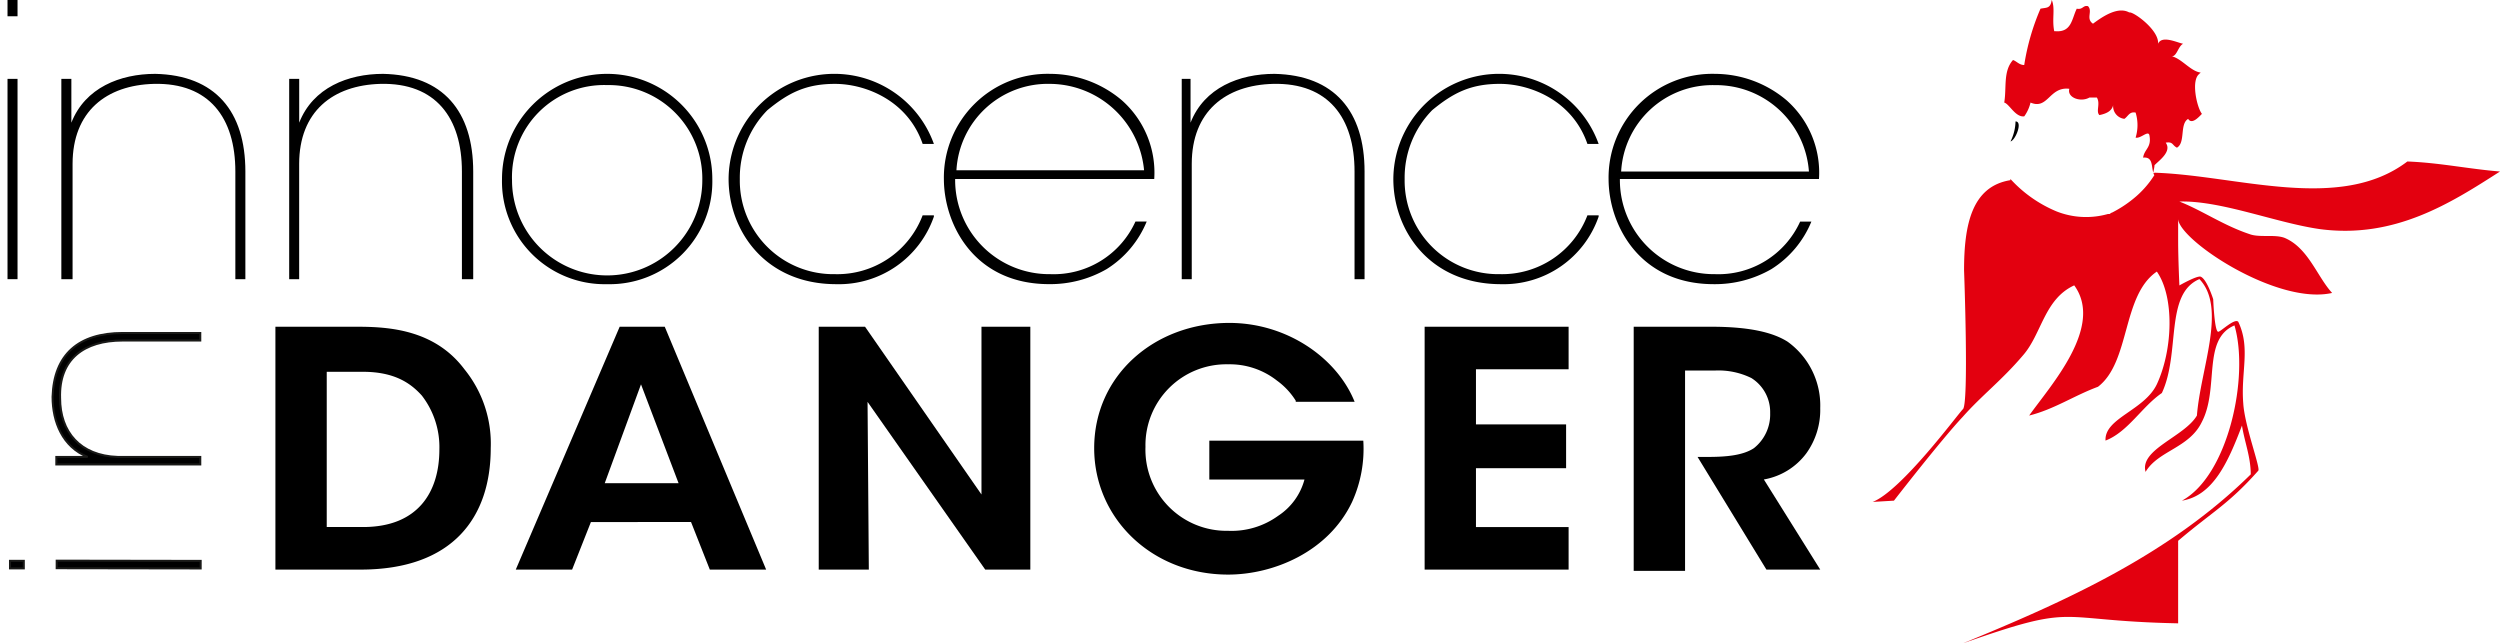 <?xml version="1.0" encoding="UTF-8"?>
<svg xmlns="http://www.w3.org/2000/svg" xmlns:xlink="http://www.w3.org/1999/xlink" width="289.469" height="74.505" viewBox="0 0 289.469 74.505">
  <defs>
    <clipPath id="a">
      <rect width="289.324" height="74.505" transform="translate(0 0)"></rect>
    </clipPath>
  </defs>
  <g transform="translate(0 0)" clip-path="url(#a)">
    <path d="M5,8.68H6.16v5.073C7.754,9.694,11.813,8.1,15.871,8.1c6.958.145,10.437,4.349,10.437,11.306V31.872h-1.16V19.406c0-6.233-3.044-10.292-9.422-10.147C10.218,9.4,6.3,12.449,6.3,18.537V31.872H5Z" transform="translate(2.103 0.452)"></path>
  </g>
  <g transform="translate(0 0)" clip-path="url(#a)">
    <path d="M23.2,8.68h1.16v5.073C25.954,9.694,30.013,8.1,34.071,8.1c6.958.145,10.437,4.349,10.437,11.306V31.872H43.2V19.406c0-6.233-3.044-10.292-9.422-10.147-5.508.145-9.422,3.189-9.422,9.277V31.872H23.2Z" transform="translate(10.284 0.452)"></path>
  </g>
  <g transform="translate(0 0)" clip-path="url(#a)">
    <path d="M40.2,20.276a12.176,12.176,0,1,1,24.352,0A11.89,11.89,0,0,1,52.376,32.452,11.89,11.89,0,0,1,40.2,20.276Zm1.16.145a11.016,11.016,0,1,0,22.033,0A10.831,10.831,0,0,0,52.376,9.4,10.661,10.661,0,0,0,41.36,20.421Z" transform="translate(17.926 0.452)"></path>
  </g>
  <g transform="translate(0 0)" clip-path="url(#a)">
    <path d="M82.072,24.625a11.636,11.636,0,0,1-11.306,7.827C62.5,32.452,58.3,26.219,58.3,20.276a12.244,12.244,0,0,1,23.772-4.059h-1.3C79.028,11.144,74.1,9.26,70.621,9.26c-3.334,0-5.363,1.015-7.827,3.044A11.139,11.139,0,0,0,59.6,20.276,10.829,10.829,0,0,0,70.621,31.292,10.571,10.571,0,0,0,80.768,24.48h1.3Z" transform="translate(26.062 0.452)"></path>
  </g>
  <g transform="translate(0 0)" clip-path="url(#a)">
    <path d="M76.8,20.421A10.9,10.9,0,0,0,87.821,31.292,10.4,10.4,0,0,0,97.678,25.2h1.3a11.74,11.74,0,0,1-4.638,5.508,13.078,13.078,0,0,1-6.668,1.739c-8.7,0-12.176-6.958-12.176-12.176A12.01,12.01,0,0,1,87.821,8.1a12.877,12.877,0,0,1,8.262,3.044,11.181,11.181,0,0,1,3.769,9.132H76.8Zm21.888-1.015A11.016,11.016,0,0,0,87.821,9.26a10.6,10.6,0,0,0-10.871,10H98.692Z" transform="translate(33.794 0.452)"></path>
  </g>
  <g transform="translate(0 0)" clip-path="url(#a)">
    <path d="M94.4,8.68h1.16v5.073c1.594-4.059,5.653-5.653,9.712-5.653,6.958.145,10.437,4.349,10.437,11.306V31.872h-1.16V19.406c0-6.233-3.044-10.292-9.422-10.147C99.618,9.4,95.7,12.449,95.7,18.537V31.872h-1.16V8.68Z" transform="translate(42.29 0.452)"></path>
  </g>
  <g transform="translate(0 0)" clip-path="url(#a)">
    <path d="M135.172,24.625a11.636,11.636,0,0,1-11.306,7.827c-8.262,0-12.466-6.233-12.466-12.176a12.244,12.244,0,0,1,23.772-4.059h-1.3c-1.739-5.073-6.668-6.958-10.147-6.958-3.334,0-5.363,1.015-7.827,3.044a11.139,11.139,0,0,0-3.189,7.972,10.829,10.829,0,0,0,11.016,11.016,10.572,10.572,0,0,0,10.147-6.813h1.3Z" transform="translate(49.932 0.452)"></path>
  </g>
  <g transform="translate(0 0)" clip-path="url(#a)">
    <path d="M129.9,20.421a10.9,10.9,0,0,0,11.016,10.871,10.4,10.4,0,0,0,9.857-6.088h1.3a11.74,11.74,0,0,1-4.638,5.508,13.078,13.078,0,0,1-6.668,1.739c-8.7,0-12.176-6.958-12.176-12.176A12.01,12.01,0,0,1,140.921,8.1a12.877,12.877,0,0,1,8.262,3.044,11.181,11.181,0,0,1,3.769,9.132H129.9Zm21.888-1.015a10.778,10.778,0,0,0-10.871-10,10.6,10.6,0,0,0-10.871,10Z" transform="translate(57.663 0.452)"></path>
  </g>
  <g transform="translate(0 0)" clip-path="url(#a)">
    <path d="M22.1,28.3h9.422c3.624,0,8.987.29,12.466,4.928a13.649,13.649,0,0,1,3.044,9.132c0,7.972-4.349,14.06-15.075,14.06H22.1V28.3Zm5.943,23.192h4.2c6.378,0,8.842-4.059,8.842-8.987a9.75,9.75,0,0,0-2.029-6.233c-1.3-1.45-3.189-2.754-6.813-2.754h-4.2V51.492Z" transform="translate(9.789 9.532)"></path>
  </g>
  <g transform="translate(0 0)" clip-path="url(#a)">
    <path d="M47.823,56.421H41.3L53.331,28.3h5.218L70.29,56.421H63.768l-2.174-5.508H50ZM55.8,34.968l-4.2,11.451h8.552Z" transform="translate(18.42 9.532)"></path>
  </g>
  <g transform="translate(0 0)" clip-path="url(#a)">
    <path d="M84.344,47.724V28.3H90V56.421H84.779L71.153,37,71.3,56.421H65.5V28.3h5.363Z" transform="translate(29.299 9.532)"></path>
  </g>
  <g transform="translate(0 0)" clip-path="url(#a)">
    <path d="M110.837,36.987a8.3,8.3,0,0,0-2.174-2.319,8.838,8.838,0,0,0-5.653-1.884,9.364,9.364,0,0,0-9.567,9.567,9.393,9.393,0,0,0,9.567,9.712,9.2,9.2,0,0,0,5.8-1.739,7.252,7.252,0,0,0,3.044-4.2H100.836V41.625h17.829a14.872,14.872,0,0,1-1.3,7.1c-2.754,5.8-9.132,8.407-14.35,8.407-8.842,0-15.51-6.523-15.51-14.64,0-8.407,6.958-14.5,15.655-14.5,6.668,0,12.466,4.059,14.5,9.132h-6.813Z" transform="translate(39.188 9.398)"></path>
  </g>
  <g transform="translate(0 0)" clip-path="url(#a)">
    <path d="M113.9,28.3H130.57v4.928H119.843v6.378H130.28V44.68H119.843v6.813H130.57v4.928H113.9Z" transform="translate(51.055 9.532)"></path>
  </g>
  <g transform="translate(0 0)" clip-path="url(#a)">
    <path d="M130.6,28.3h8.987c4.638,0,7.248.725,8.842,1.739a9.094,9.094,0,0,1,3.769,7.682A8.593,8.593,0,0,1,150.6,42.94a7.782,7.782,0,0,1-4.928,3.044L152.2,56.421h-6.233l-7.972-13.046h1.16c2.029,0,4.059-.145,5.363-1.015A4.962,4.962,0,0,0,146.4,38.3a4.636,4.636,0,0,0-2.174-4.059,8.64,8.64,0,0,0-4.2-.87h-3.479V56.566H130.6V28.3Z" transform="translate(58.562 9.532)"></path>
  </g>
  <g transform="translate(0 0)" clip-path="url(#a)">
    <path d="M161.28,11.9a5.462,5.462,0,0,1-.58,2.319c.58-.145,1.449-2.319.58-2.319" transform="translate(72.093 2.16)" fill-rule="evenodd"></path>
  </g>
  <g transform="translate(6.564 65.789) rotate(-89.905)">
    <rect width="0.87" height="16.669"></rect>
  </g>
  <g transform="translate(6.564 65.789) rotate(-89.905)">
    <rect width="0.87" height="16.669" fill="none" stroke="#1a1a18" stroke-width="0.238"></rect>
  </g>
  <g transform="translate(0 0)" clip-path="url(#a)">
    <rect width="1.594" height="0.87" transform="translate(1.16 64.939)"></rect>
  </g>
  <g transform="translate(0 0)" clip-path="url(#a)">
    <rect width="1.594" height="0.87" transform="translate(1.16 64.939)" fill="none" stroke="#1a1a18" stroke-width="0.238"></rect>
  </g>
  <g transform="translate(0 0)" clip-path="url(#a)">
    <path d="M4.735,44.02v-.87H8.359C5.46,41.991,4.3,39.092,4.3,36.193c.145-4.928,3.044-7.393,8.117-7.393H21.4v.87H12.417c-4.494,0-7.393,2.174-7.248,6.668,0,3.914,2.319,6.668,6.668,6.813H21.4v.87Z" transform="translate(1.788 9.757)"></path>
  </g>
  <g transform="translate(0 0)" clip-path="url(#a)">
    <path d="M4.735,44.02v-.87H8.359C5.46,41.991,4.3,39.092,4.3,36.193c.145-4.928,3.044-7.393,8.117-7.393H21.4v.87H12.417c-4.494,0-7.393,2.174-7.248,6.668,0,3.914,2.319,6.668,6.668,6.813H21.4v.87Z" transform="translate(1.788 9.757)" fill="none" stroke="#1a1a18" stroke-width="0.238"></path>
  </g>
  <path d="M.7,34.524H1.86V11.332H.7ZM.7,2.2V4.084H1.86V2.2Z" transform="translate(0.17 -2.2)"></path>
  <g transform="translate(389.9 361.8)">
    <path d="M201.448,28.726c8.7,1.16,15.22-3.044,20.873-6.668-3.624-.29-6.958-1.015-10.726-1.16-7.827,5.943-19.713,1.594-29.28,1.3h0l-.145.145c0-.29.145-.725.145-1.015.58-.58,2.029-1.594,1.3-2.609.87-.145.725.29,1.3.58,1.015-.58.29-2.754,1.3-3.334.435.725,1.3-.29,1.594-.58-.58-.725-1.3-3.914-.29-4.638h-.145c.145,0,.145,0,.29-.145-1.16-.145-2.174-1.594-3.334-1.884.58,0,.725-1.16,1.3-1.45-.725-.145-2.464-1.015-2.9,0,.145-1.594-2.9-3.769-3.334-3.624-1.3-.725-3.044.435-4.2,1.3-.87-.58,0-1.45-.58-2.029-.58-.145-.58.435-1.3.29-.58,1.16-.58,2.754-2.464,2.609h-.145c-.29-1.45.145-2.609-.29-3.624-.145,1.015-.58.87-1.3,1.015a26.6,26.6,0,0,0-1.884,6.523c-.58,0-.87-.435-1.3-.58-1.16,1.3-.725,3.189-1.015,4.928.58.145,1.3,1.739,2.319,1.594a4.493,4.493,0,0,0,.725-1.594c2.029.87,2.174-1.884,4.494-1.594-.29,1.015,1.3,1.594,2.319,1.015h.87c.435.725-.145,1.594.29,2.029.725-.145,1.45-.435,1.594-1.16a1.476,1.476,0,0,0,1.3,1.594c.435-.29.58-.87,1.3-.725a4.934,4.934,0,0,1,0,2.9c.58.145,1.449-.87,1.594-.29.29,1.45-.58,1.594-.725,2.609,1.3-.145.87,1.3,1.3,2.029a11.2,11.2,0,0,1-2.464,2.754,13.665,13.665,0,0,1-2.464,1.594c-.145,0-.145.145-.29.145h-.145a9.3,9.3,0,0,1-5.943-.29,15.071,15.071,0,0,1-5.363-3.769v.145c-4.493.725-5.363,5.218-5.363,10.437h0s.58,15.655-.145,16.09c-.58.58-7.1,9.422-10.437,10.726l2.464-.145s5.508-7.1,7.972-9.712c2.174-2.464,4.494-4.2,6.958-7.1,2.174-2.464,2.464-6.523,5.943-8.117,3.479,4.783-2.754,11.6-5.218,15.075,2.9-.725,5.218-2.319,7.972-3.334,3.769-2.9,2.754-10.581,6.813-13.336,2.029,2.9,1.884,8.987,0,13.046-1.45,3.044-6.088,3.914-5.943,6.523,2.609-1.015,4.2-3.914,6.523-5.508,2.174-4.638.29-11.451,4.349-13.191,3.189,3.334.145,10.292-.29,15.8-1.45,2.464-6.668,3.914-5.943,6.523,1.45-2.464,5.073-2.754,6.523-5.8,2.029-3.914,0-9.567,3.769-11.161,1.739,5.943-.725,17.394-6.088,20.293,3.624-.58,5.363-4.494,6.958-8.7.29,1.884,1.015,3.624,1.015,5.653-9.422,9.277-21.308,14.64-33.339,19.569,13.625-4.783,10.292-2.609,24.932-2.319V64.819c3.914-3.334,5.8-4.2,9.277-8.117.29-.29-1.594-5.218-1.739-7.827-.29-3.624.87-6.378-.58-9.422-.435-.435-2.029,1.16-2.319,1.16-.435,0-.58-3.769-.58-3.769s-.725-2.319-1.45-2.609c-.435-.145-2.464,1.015-2.464,1.015s-.145-3.044-.145-5.218V27.567c.145,2.464,11.451,10,17.829,8.552-1.739-1.884-2.754-5.218-5.508-6.378-1.16-.435-2.9,0-4.059-.435-3.044-1.015-5.508-2.754-8.117-3.769C190,25.392,196.375,28,201.448,28.726" transform="translate(-322.752 -364)" fill="#e3000f" fill-rule="evenodd"></path>
  </g>
</svg>
